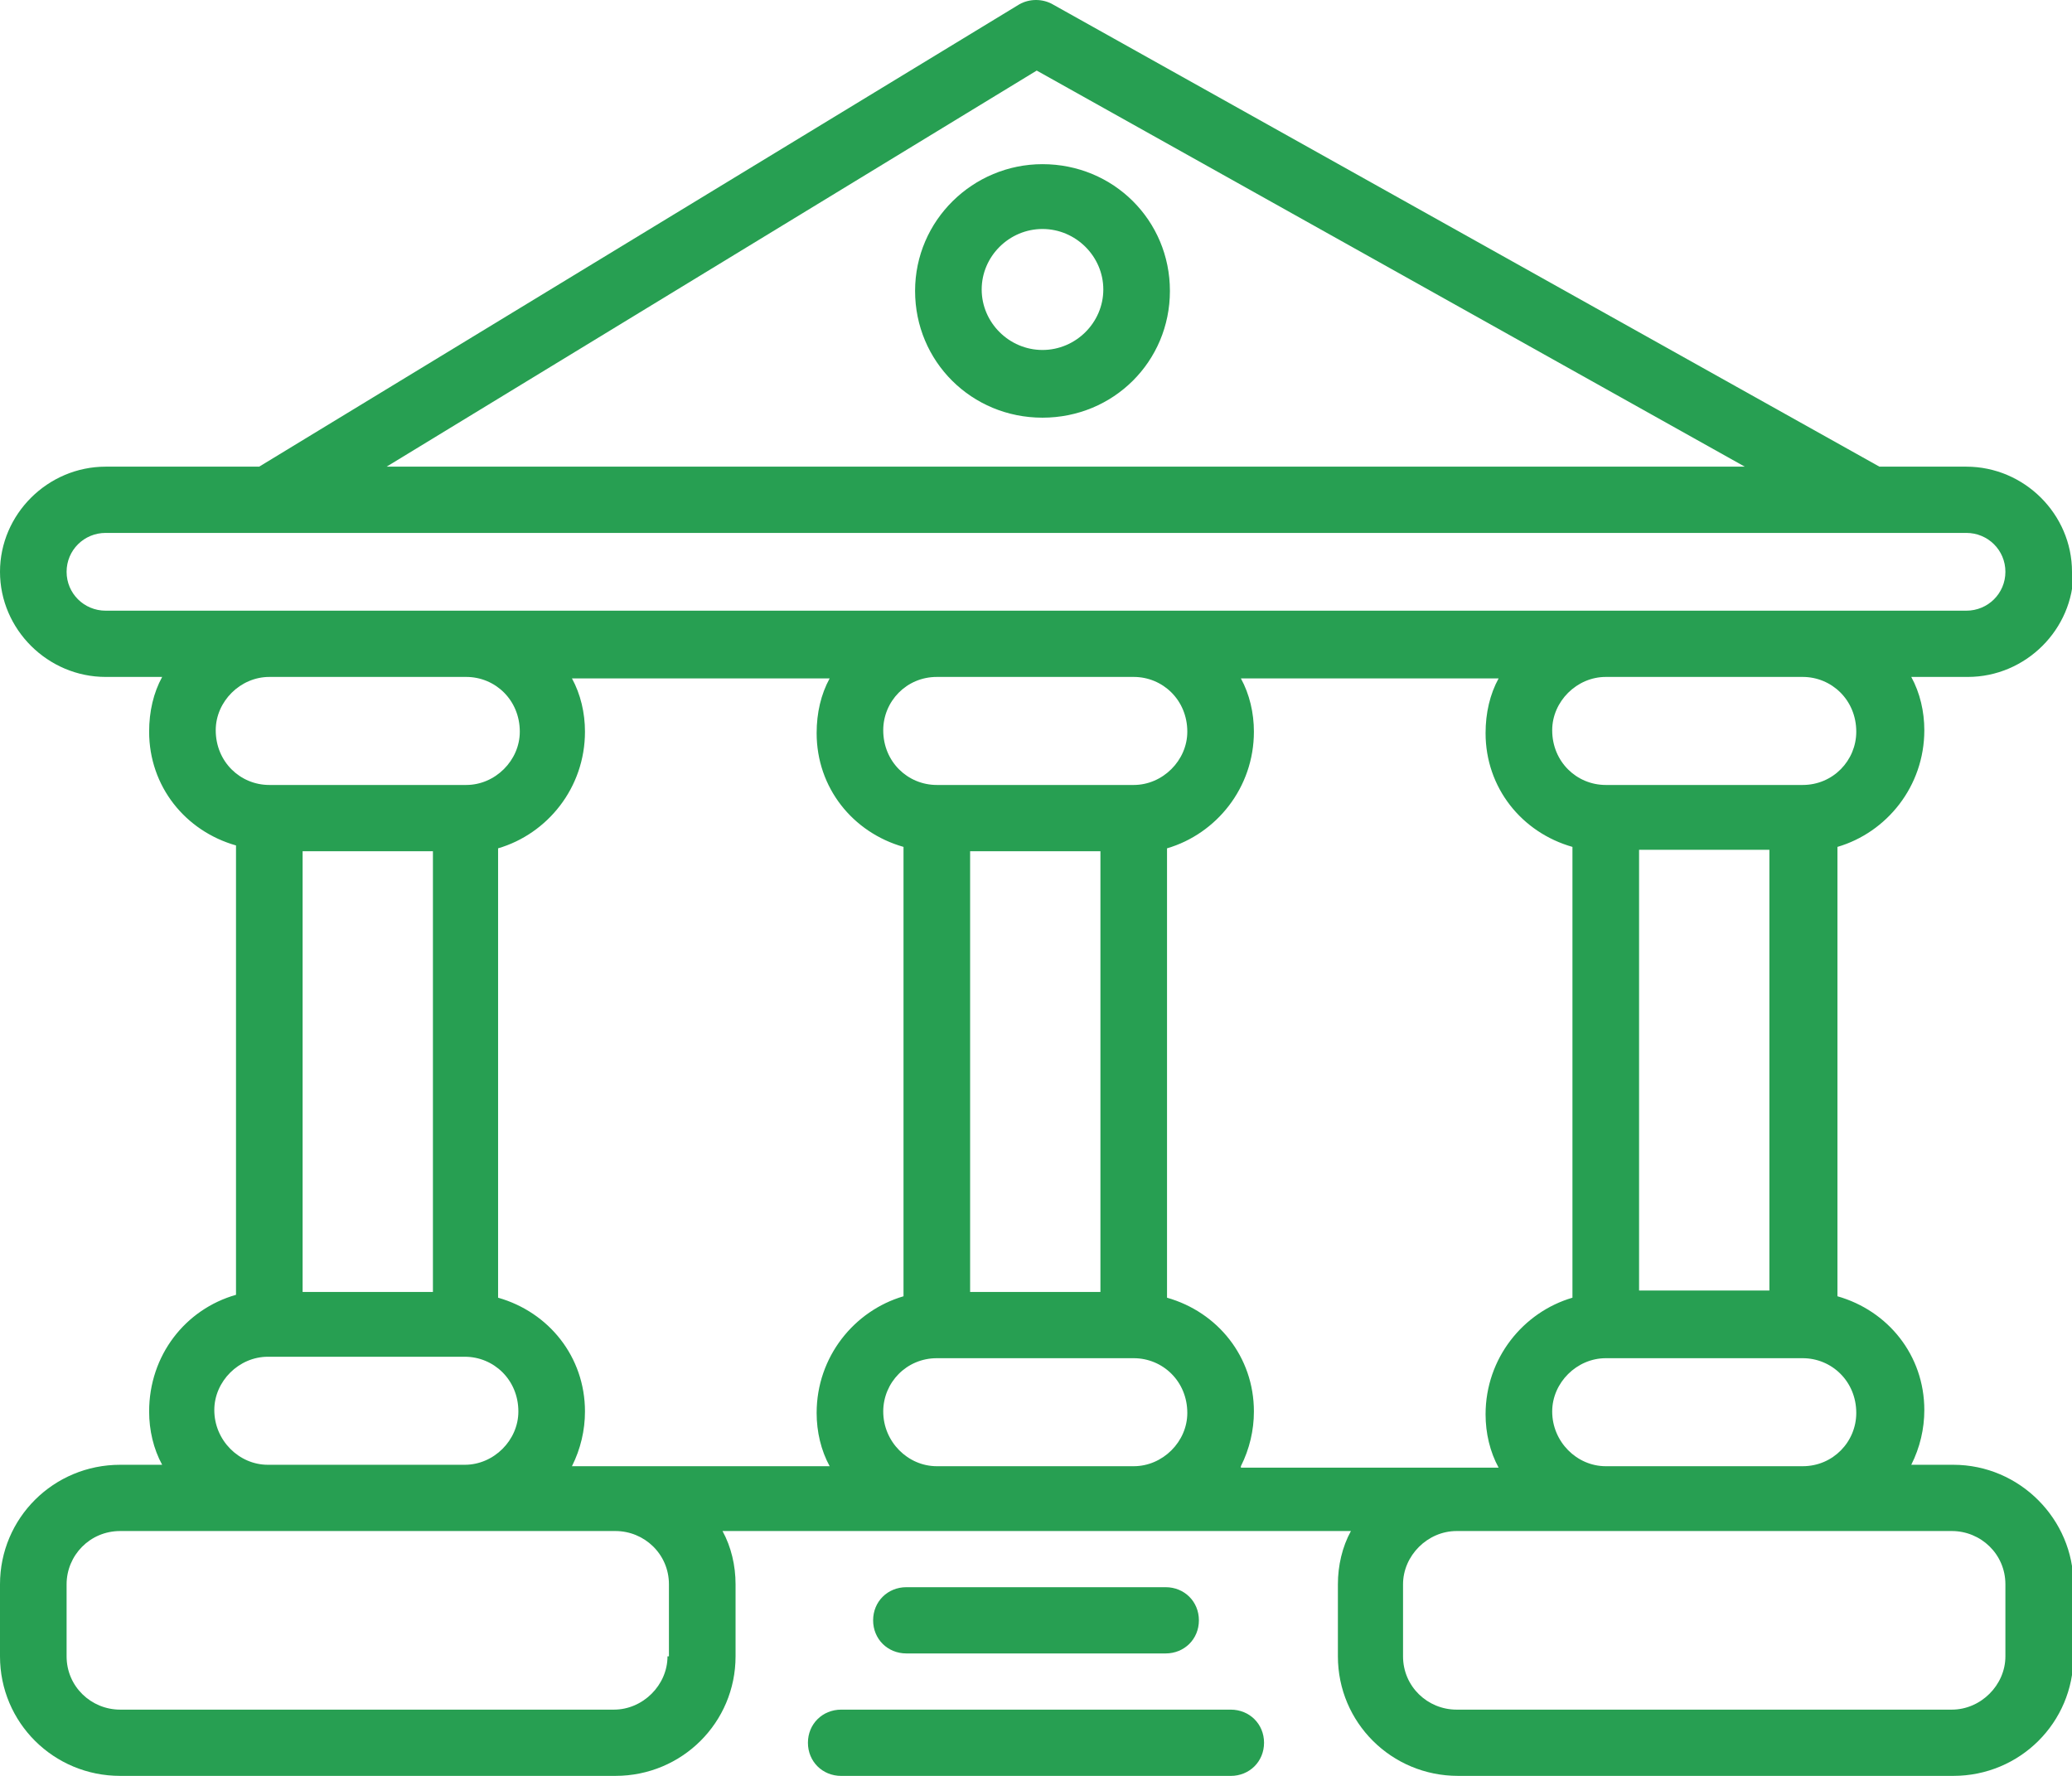 <svg width="84" height="72" viewBox="0 0 84 72" fill="none" xmlns="http://www.w3.org/2000/svg">
<g clip-path="url(#clip0_450_317)">
<path d="M84 23.183C84 20.847 82.063 18.92 79.715 18.92H76.193L42.675 0.175C42.264 -0.058 41.736 -0.058 41.325 0.175L10.507 18.92H4.285C1.937 18.92 0 20.847 0 23.183C0 25.518 1.937 27.445 4.285 27.445H6.574C6.222 28.088 6.046 28.847 6.046 29.664C6.046 31.883 7.514 33.693 9.568 34.277V52.496C7.514 53.08 6.046 54.949 6.046 57.226C6.046 57.985 6.222 58.745 6.574 59.387H4.872C2.172 59.387 0 61.547 0 64.234V67.153C0 69.839 2.172 72 4.872 72H24.948C27.648 72 29.82 69.839 29.82 67.153V64.234C29.82 63.474 29.644 62.715 29.291 62.073H54.767C54.415 62.715 54.239 63.474 54.239 64.234V67.153C54.239 69.839 56.411 72 59.111 72H79.187C81.887 72 84.059 69.839 84.059 67.153V64.234C84.059 61.606 81.887 59.387 79.187 59.387H77.484C77.837 58.686 78.013 57.927 78.013 57.168C78.013 54.949 76.545 53.139 74.491 52.555V34.336C76.486 33.752 78.013 31.883 78.013 29.606C78.013 28.847 77.837 28.088 77.484 27.445H79.774C82.122 27.445 84.059 25.518 84.059 23.183H84ZM42.029 2.861L70.734 18.92H15.673L42.029 2.861ZM8.746 29.606C8.746 28.438 9.744 27.445 10.918 27.445H18.901C20.076 27.445 21.073 28.38 21.073 29.664C21.073 30.832 20.076 31.825 18.901 31.825H10.918C9.744 31.825 8.746 30.89 8.746 29.606ZM17.551 34.511V52.38H12.268V34.511H17.551ZM10.86 55.007H18.843C20.017 55.007 21.015 55.942 21.015 57.226C21.015 58.394 20.017 59.387 18.843 59.387H10.86C9.686 59.387 8.688 58.394 8.688 57.168C8.688 56 9.686 55.007 10.86 55.007ZM27.061 67.153C27.061 68.321 26.063 69.314 24.889 69.314H4.872C3.698 69.314 2.7 68.38 2.7 67.153V64.234C2.7 63.066 3.639 62.073 4.872 62.073H24.948C26.122 62.073 27.119 63.007 27.119 64.234V67.153H27.061ZM33.635 59.445H23.187C23.539 58.745 23.715 57.985 23.715 57.226C23.715 55.007 22.247 53.197 20.193 52.613V34.394C22.189 33.81 23.715 31.942 23.715 29.664C23.715 28.905 23.539 28.146 23.187 27.504H33.635C33.283 28.146 33.107 28.905 33.107 29.723C33.107 31.942 34.574 33.752 36.629 34.336V52.555C34.633 53.139 33.107 55.007 33.107 57.285C33.107 58.044 33.283 58.803 33.635 59.445ZM37.979 31.825C36.805 31.825 35.807 30.89 35.807 29.606C35.807 28.438 36.746 27.445 37.979 27.445H45.962C47.136 27.445 48.134 28.38 48.134 29.664C48.134 30.832 47.136 31.825 45.962 31.825H37.979ZM44.612 34.511V52.38H39.329V34.511H44.612ZM45.962 59.445H37.979C36.805 59.445 35.807 58.453 35.807 57.226C35.807 56.058 36.746 55.066 37.979 55.066H45.962C47.136 55.066 48.134 56 48.134 57.285C48.134 58.453 47.136 59.445 45.962 59.445ZM50.306 59.445C50.658 58.745 50.834 57.985 50.834 57.226C50.834 55.007 49.367 53.197 47.312 52.613V34.394C49.308 33.81 50.834 31.942 50.834 29.664C50.834 28.905 50.658 28.146 50.306 27.504H60.755C60.403 28.146 60.226 28.905 60.226 29.723C60.226 31.942 61.694 33.752 63.748 34.336V52.613C61.753 53.197 60.226 55.066 60.226 57.343C60.226 58.102 60.403 58.861 60.755 59.504H50.306V59.445ZM79.128 62.073C80.302 62.073 81.3 63.007 81.3 64.234V67.153C81.3 68.321 80.302 69.314 79.128 69.314H59.052C57.878 69.314 56.88 68.38 56.88 67.153V64.234C56.88 63.066 57.878 62.073 59.052 62.073H79.128ZM75.254 57.285C75.254 58.453 74.314 59.445 73.082 59.445H65.099C63.925 59.445 62.927 58.453 62.927 57.226C62.927 56.058 63.925 55.066 65.099 55.066H73.082C74.256 55.066 75.254 56 75.254 57.285ZM66.449 52.321V34.453H71.732V52.321H66.449ZM73.082 31.825H65.099C63.925 31.825 62.927 30.89 62.927 29.606C62.927 28.438 63.925 27.445 65.099 27.445H73.082C74.256 27.445 75.254 28.38 75.254 29.664C75.254 30.832 74.314 31.825 73.082 31.825ZM73.082 24.759H4.285C3.405 24.759 2.7 24.058 2.7 23.183C2.7 22.307 3.405 21.606 4.285 21.606H79.715C80.595 21.606 81.3 22.307 81.3 23.183C81.3 24.058 80.595 24.759 79.715 24.759H73.082Z" fill="#279F52"/>
<path d="M49.894 69.314H34.104C33.341 69.314 32.754 69.898 32.754 70.657C32.754 71.417 33.341 72.001 34.104 72.001H49.894C50.657 72.001 51.245 71.417 51.245 70.657C51.245 69.898 50.657 69.314 49.894 69.314Z" fill="#279F52"/>
<path d="M47.254 67.036C48.017 67.036 48.604 66.452 48.604 65.693C48.604 64.933 48.017 64.35 47.254 64.35H36.747C35.983 64.35 35.397 64.933 35.397 65.693C35.397 66.452 35.983 67.036 36.747 67.036H47.254Z" fill="#279F52"/>
<path d="M42.263 6.656C39.446 6.656 37.098 8.934 37.098 11.795C37.098 14.656 39.387 16.934 42.263 16.934C45.14 16.934 47.429 14.656 47.429 11.795C47.429 8.934 45.14 6.656 42.263 6.656ZM42.263 14.189C40.913 14.189 39.798 13.08 39.798 11.736C39.798 10.393 40.913 9.284 42.263 9.284C43.613 9.284 44.729 10.393 44.729 11.736C44.729 13.08 43.613 14.189 42.263 14.189Z" fill="#279F52"/>
</g>
<defs>
<clipPath id="clip0_450_317">
<rect width="84" height="72" fill="white"/>
</clipPath>
</defs>
</svg>
